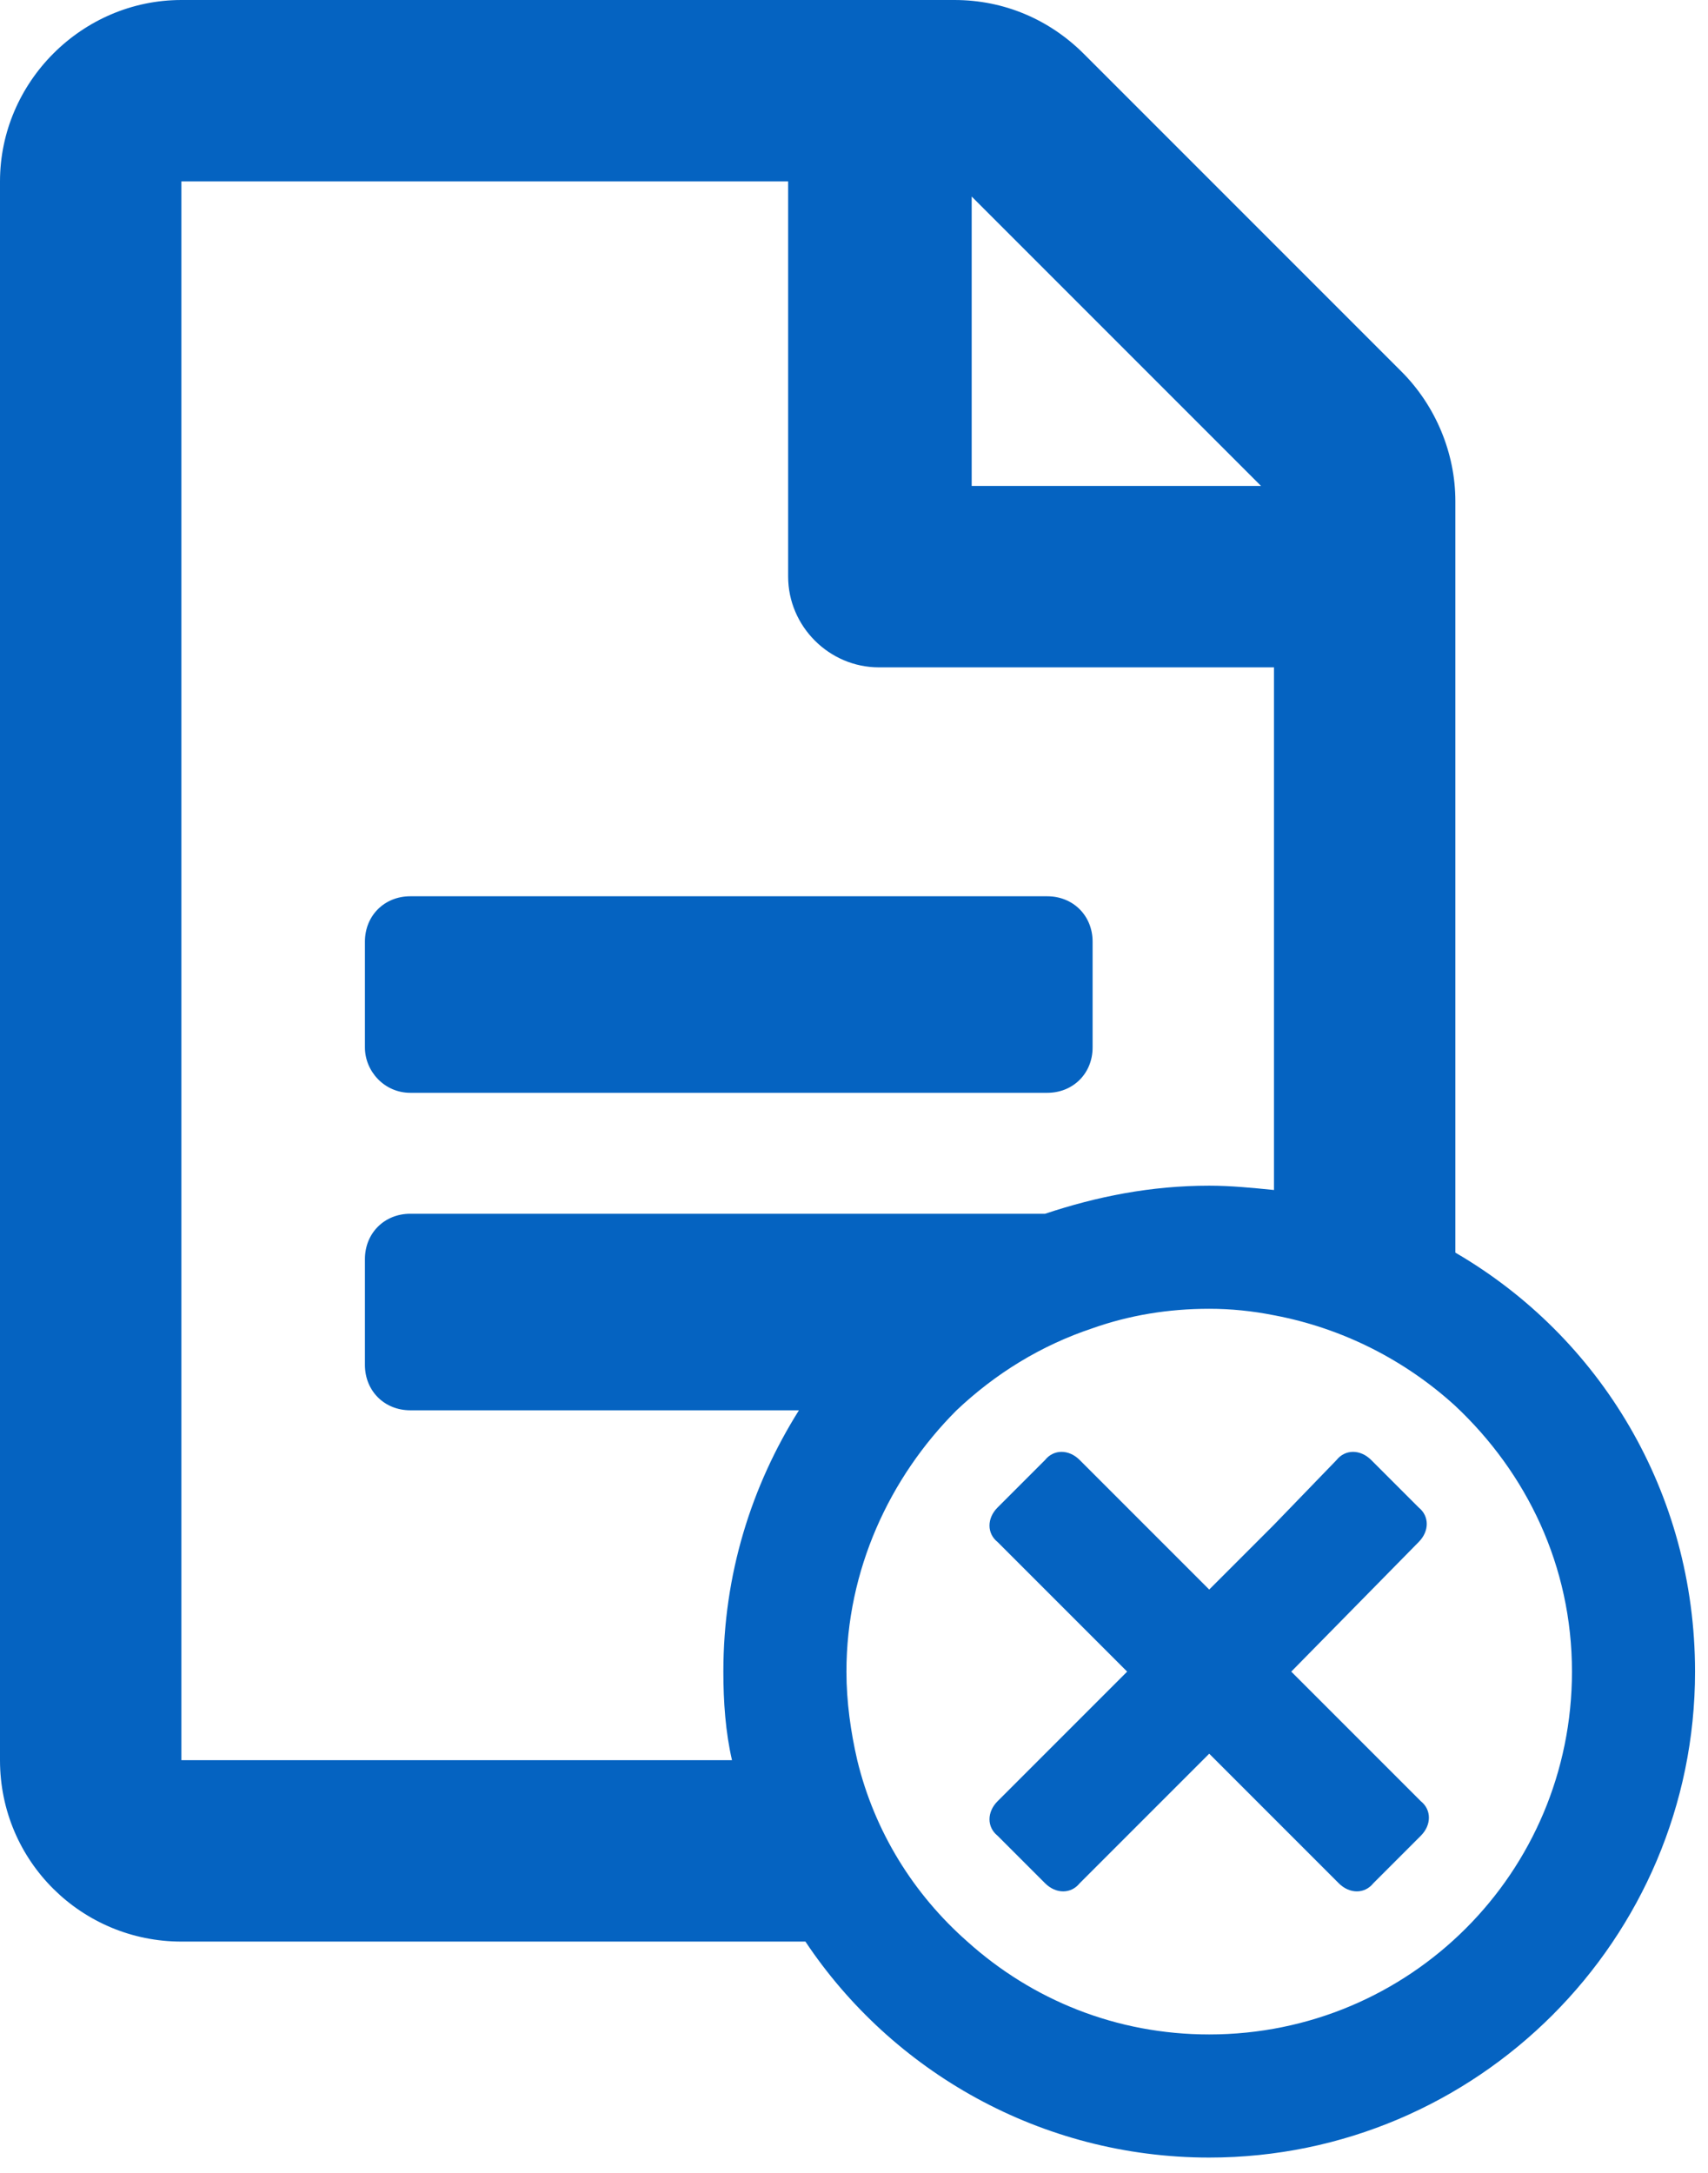 <?xml version="1.0" encoding="utf-8"?>
<!-- Generator: Adobe Illustrator 24.2.0, SVG Export Plug-In . SVG Version: 6.00 Build 0)  -->
<svg version="1.1" id="Ebene_1" xmlns="http://www.w3.org/2000/svg" xmlns:xlink="http://www.w3.org/1999/xlink" x="0px" y="0px"
	 width="79.1px" height="100.6px" viewBox="0 0 79.1 100.6" style="enable-background:new 0 0 79.1 100.6;" xml:space="preserve">
<style type="text/css">
	.st0{fill:none;}
	.st1{fill:#0563C1;}
</style>
<g>
	<path class="st0" d="M37,65.3H19c-1.2,0-2.1-0.9-2.1-2.1v-4.9c0-1.2,0.9-2.1,2.1-2.1h29.5c2.4-0.8,4.9-1.3,7.6-1.3c1,0,2,0.1,3,0.2
		V30.9H40.7c-2.3,0-4.2-1.9-4.2-4.2V8.4H8.4v73.1h25.4c-0.2-1.3-0.4-2.7-0.4-4.1C33.5,73,34.8,68.8,37,65.3z M16.9,43.6
		c0-1.2,0.9-2.1,2.1-2.1h29.5c1.2,0,2.1,0.9,2.1,2.1v4.9c0,1.2-0.9,2.1-2.1,2.1H19c-1.2,0-2.1-0.9-2.1-2.1V43.6z"/>
	<polygon class="st0" points="45,9.1 45,22.5 58.3,22.5 	"/>
	<path class="st0" d="M67.4,65.1c-2.3-2.1-5.2-3.6-8.4-4.2c-1-0.2-2-0.3-3-0.3c-1.9,0-3.7,0.3-5.4,0.9c-2.4,0.8-4.5,2.1-6.3,3.8
		c-3.2,3.1-5.1,7.3-5.1,12.1c0,1.4,0.2,2.8,0.5,4.1c0.8,3.3,2.6,6.2,5.1,8.4c3,2.7,6.9,4.3,11.2,4.3c9.3,0,16.8-7.5,16.8-16.8
		C72.8,72.5,70.7,68.2,67.4,65.1z M65.7,83.4c0.5,0.5,0.5,1.2,0,1.6l-2.2,2.2c-0.5,0.5-1.2,0.5-1.6,0l-5.7-5.7L56,81.2l-0.3,0.3
		L50,87.1c-0.5,0.5-1.2,0.5-1.6,0L46.2,85c-0.5-0.5-0.5-1.2,0-1.6l1.9-1.9l4.1-4.1l-6-6c-0.5-0.5-0.5-1.2,0-1.6l2.2-2.2
		c0.5-0.5,1.2-0.5,1.6,0l6,6l3-3l2.9-2.9c0.5-0.5,1.2-0.5,1.6,0l2.2,2.2c0.5,0.5,0.5,1.2,0,1.6h0l-6,6L65.7,83.4z"/>
	<path class="st1" d="M19,50.6h29.5c1.2,0,2.1-0.9,2.1-2.1v-4.9c0-1.2-0.9-2.1-2.1-2.1H19c-1.2,0-2.1,0.9-2.1,2.1v4.9
		C16.9,49.6,17.8,50.6,19,50.6z"/>
	<path class="st1" d="M67.4,58V23.2c0-2.2-0.9-4.4-2.5-6L50.2,2.5c-1.6-1.6-3.7-2.5-6-2.5H8.4C3.8,0,0,3.8,0,8.4v73.1
		c0,4.7,3.8,8.4,8.4,8.4h28.9c4,6,10.9,10,18.7,10c12.4,0,22.5-10.1,22.5-22.5C78.5,69.1,74.1,61.9,67.4,58z M45,9.1l13.4,13.4H45
		V9.1z M8.4,81.5V8.4h28.1v18.3c0,2.3,1.9,4.2,4.2,4.2H59v24.2c-1-0.1-2-0.2-3-0.2c-2.7,0-5.2,0.5-7.6,1.3H19
		c-1.2,0-2.1,0.9-2.1,2.1v4.9c0,1.2,0.9,2.1,2.1,2.1h18c-2.2,3.5-3.5,7.6-3.5,12.1c0,1.4,0.1,2.8,0.4,4.1H8.4z M56,94.2
		c-4.3,0-8.2-1.6-11.2-4.3c-2.5-2.2-4.3-5.1-5.1-8.4c-0.3-1.3-0.5-2.7-0.5-4.1c0-4.7,2-9,5.1-12.1c1.8-1.7,3.9-3,6.3-3.8
		c1.7-0.6,3.5-0.9,5.4-0.9c1,0,2,0.1,3,0.3c3.2,0.6,6.1,2.1,8.4,4.2c3.3,3.1,5.4,7.4,5.4,12.3C72.8,86.7,65.3,94.2,56,94.2z"/>
	<path class="st1" d="M65.7,71.4c0.5-0.5,0.5-1.2,0-1.6l-2.2-2.2c-0.5-0.5-1.2-0.5-1.6,0L59,70.6l-3,3l-6-6c-0.5-0.5-1.2-0.5-1.6,0
		l-2.2,2.2c-0.5,0.5-0.5,1.2,0,1.6l6,6l-4.1,4.1l-1.9,1.9c-0.5,0.5-0.5,1.2,0,1.6l2.2,2.2c0.5,0.5,1.2,0.5,1.6,0l5.7-5.7l0.3-0.3
		l0.3,0.3l5.7,5.7c0.5,0.5,1.2,0.5,1.6,0l2.2-2.2c0.5-0.5,0.5-1.2,0-1.6l-6-6L65.7,71.4L65.7,71.4z"/>
</g>
</svg>
